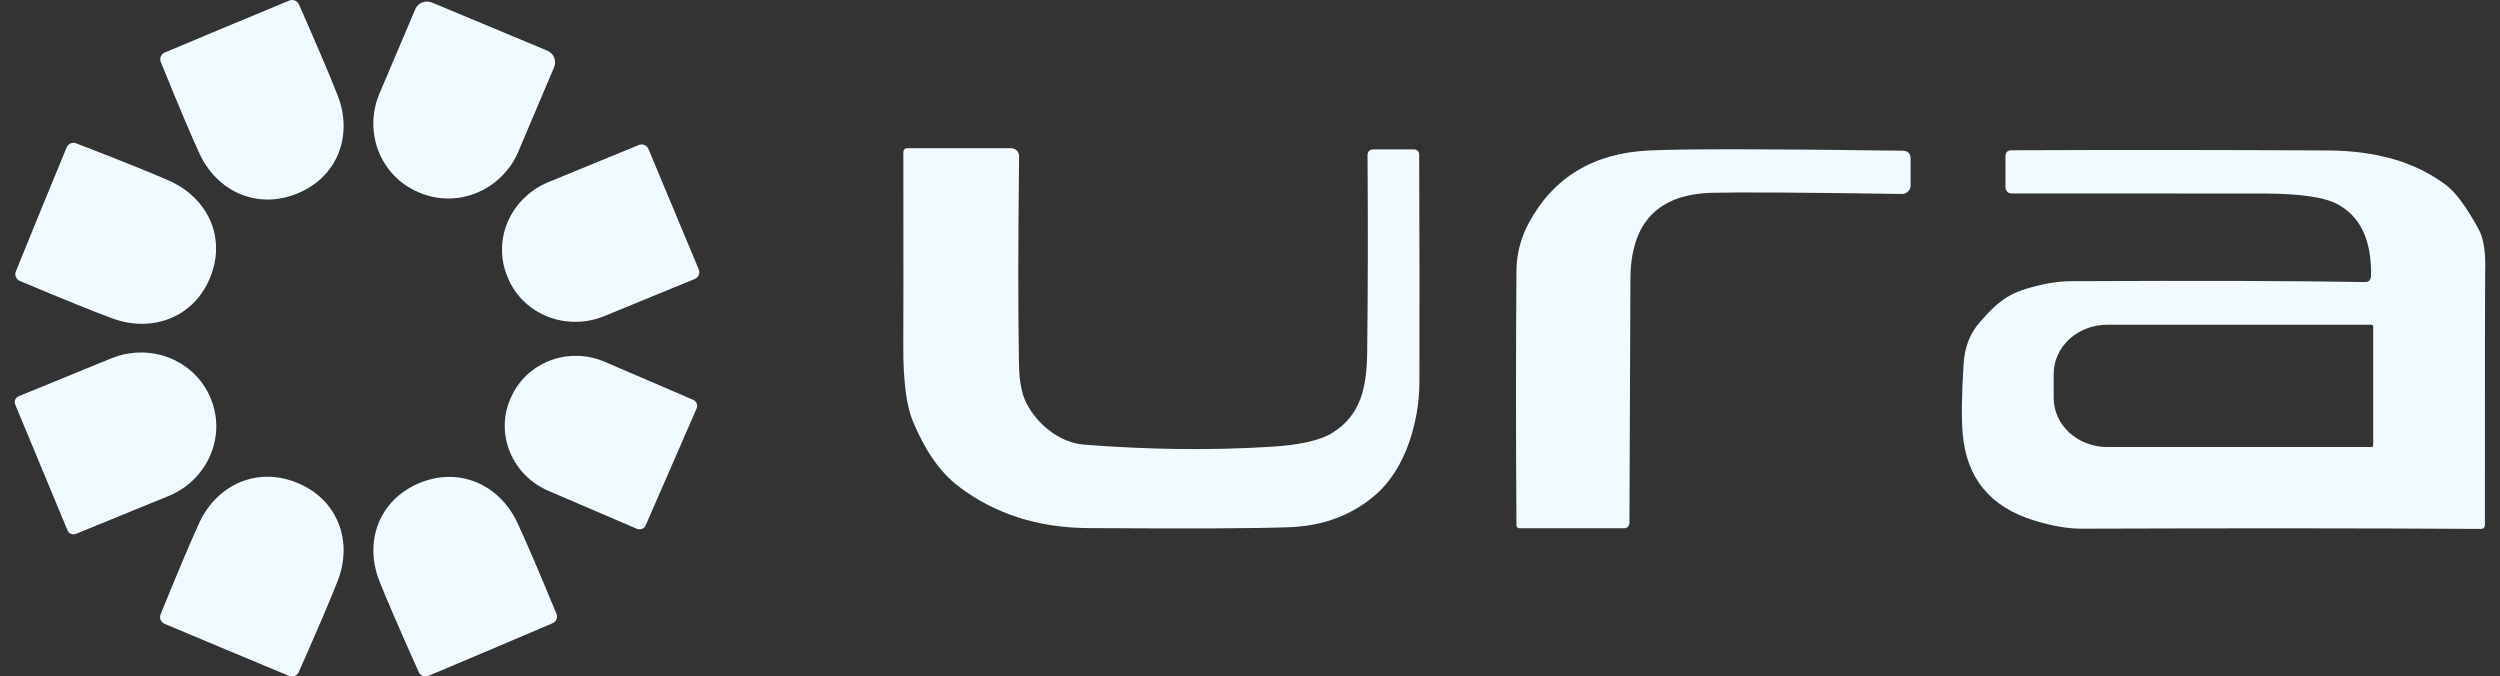 <svg width="85" height="23" viewBox="0 0 85 23" fill="none" xmlns="http://www.w3.org/2000/svg">
<rect x="0" y="0" width="85" height="23" fill="#333333" stroke="none"/>
<g id="Vector">
<path d="M10.126 6.572C8.752 7.145 7.386 6.512 6.79 5.237C6.526 4.671 6.085 3.628 5.467 2.109C5.443 2.048 5.443 1.98 5.468 1.92C5.493 1.859 5.541 1.811 5.602 1.786C6.138 1.56 6.843 1.265 7.716 0.9C8.592 0.535 9.298 0.241 9.836 0.019C9.897 -0.006 9.966 -0.006 10.027 0.018C10.088 0.043 10.138 0.09 10.164 0.151C10.825 1.649 11.268 2.691 11.492 3.277C11.993 4.589 11.497 6.002 10.126 6.572Z" fill="#F0FAFF"/>
<path d="M18.611 1.723C18.663 1.745 18.711 1.777 18.75 1.817C18.79 1.857 18.822 1.905 18.843 1.957C18.864 2.009 18.875 2.065 18.874 2.121C18.874 2.178 18.862 2.233 18.84 2.285L17.626 5.149C17.494 5.462 17.302 5.747 17.062 5.987C16.822 6.227 16.539 6.418 16.228 6.549C15.917 6.679 15.585 6.747 15.25 6.749C14.915 6.75 14.585 6.685 14.278 6.557L14.232 6.537C13.612 6.279 13.123 5.78 12.874 5.151C12.624 4.521 12.634 3.813 12.902 3.181L14.118 0.315C14.162 0.21 14.246 0.127 14.352 0.084C14.458 0.041 14.577 0.041 14.683 0.085L18.611 1.723Z" fill="#F0FAFF"/>
<path d="M1.399 7.117C1.757 6.248 2.046 5.545 2.267 5.01C2.292 4.95 2.34 4.902 2.401 4.876C2.462 4.851 2.531 4.85 2.592 4.874C4.129 5.468 5.185 5.893 5.76 6.148C7.05 6.724 7.706 8.069 7.146 9.436C6.587 10.804 5.17 11.314 3.839 10.832C3.249 10.618 2.194 10.191 0.674 9.552C0.613 9.527 0.565 9.478 0.54 9.418C0.515 9.358 0.514 9.29 0.539 9.229C0.756 8.693 1.043 7.989 1.399 7.117Z" fill="#F0FAFF"/>
<path d="M23.758 9.161C23.783 9.222 23.783 9.29 23.758 9.35C23.733 9.411 23.684 9.459 23.623 9.484L20.55 10.746C20.243 10.872 19.915 10.939 19.584 10.942C19.253 10.946 18.926 10.886 18.622 10.766C18.317 10.646 18.042 10.469 17.81 10.244C17.579 10.02 17.396 9.752 17.273 9.456L17.25 9.401C17.126 9.105 17.065 8.788 17.068 8.467C17.071 8.146 17.14 7.827 17.27 7.529C17.399 7.231 17.588 6.959 17.824 6.73C18.06 6.5 18.34 6.317 18.647 6.191L21.72 4.93C21.781 4.905 21.85 4.905 21.911 4.93C21.972 4.955 22.02 5.003 22.046 5.063L23.758 9.161Z" fill="#F0FAFF"/>
<path d="M34.897 13.706C35.243 14.387 35.988 15.048 36.869 15.119C39.087 15.292 41.207 15.316 43.227 15.189C44.192 15.13 44.88 14.975 45.29 14.723C46.27 14.122 46.468 13.171 46.484 11.99C46.509 9.899 46.513 7.665 46.496 5.288C46.496 5.148 46.567 5.079 46.708 5.079H48.061C48.188 5.079 48.252 5.142 48.252 5.268C48.264 8.027 48.266 10.606 48.26 13.007C48.254 14.339 47.791 15.934 46.779 16.814C45.98 17.511 44.999 17.881 43.835 17.925C42.722 17.968 40.435 17.978 36.973 17.955C35.277 17.941 33.814 17.467 32.584 16.532C31.974 16.066 31.459 15.332 31.04 14.331C30.816 13.793 30.706 12.934 30.712 11.755C30.717 11.055 30.718 8.867 30.714 5.19C30.712 5.089 30.763 5.038 30.867 5.038H34.378C34.414 5.038 34.45 5.045 34.483 5.059C34.516 5.073 34.546 5.093 34.571 5.118C34.597 5.143 34.617 5.173 34.63 5.207C34.644 5.24 34.651 5.275 34.65 5.311C34.614 8.214 34.613 10.569 34.645 12.376C34.655 12.954 34.739 13.398 34.897 13.706Z" fill="#F0FAFF"/>
<path d="M51.982 7.574C52.821 6.025 54.183 5.206 56.068 5.116C57.267 5.059 60.14 5.062 64.685 5.124C64.869 5.126 64.96 5.217 64.96 5.399V6.305C64.96 6.343 64.953 6.382 64.938 6.417C64.923 6.453 64.901 6.485 64.873 6.512C64.846 6.539 64.813 6.56 64.778 6.574C64.742 6.589 64.704 6.596 64.665 6.595C61.332 6.545 59.185 6.531 58.223 6.555C56.369 6.597 55.439 7.577 55.434 9.497C55.429 11.298 55.418 14.061 55.401 17.786C55.401 17.809 55.397 17.832 55.388 17.853C55.379 17.875 55.366 17.894 55.349 17.911C55.333 17.927 55.313 17.94 55.291 17.949C55.27 17.958 55.247 17.962 55.223 17.962H51.676C51.598 17.962 51.559 17.924 51.559 17.846C51.539 14.781 51.539 11.906 51.559 9.219C51.563 8.636 51.704 8.087 51.982 7.574Z" fill="#F0FAFF"/>
<path d="M80.396 9.59C80.537 9.594 80.609 9.525 80.613 9.386C80.643 8.161 80.25 7.34 79.435 6.923C79.005 6.703 78.206 6.588 77.035 6.58C76.498 6.577 73.617 6.576 68.392 6.577C68.365 6.578 68.339 6.573 68.314 6.563C68.289 6.552 68.266 6.537 68.247 6.518C68.228 6.499 68.212 6.477 68.202 6.452C68.192 6.427 68.186 6.4 68.186 6.373V5.318C68.186 5.179 68.257 5.109 68.397 5.109C72.005 5.094 75.594 5.096 79.165 5.116C80.819 5.126 82.159 5.523 83.185 6.307C83.492 6.541 83.854 7.034 84.271 7.786C84.446 8.101 84.521 8.598 84.495 9.277C84.488 9.457 84.486 12.311 84.487 17.839C84.487 17.935 84.438 17.983 84.34 17.983C80.507 17.959 75.978 17.957 70.754 17.975C70.301 17.975 69.769 17.882 69.158 17.695C67.659 17.236 66.849 16.242 66.728 14.712C66.686 14.167 66.698 13.382 66.764 12.356C66.8 11.806 66.976 11.347 67.293 10.98C68.016 10.138 68.39 9.916 69.425 9.678C69.763 9.601 70.096 9.562 70.425 9.56C74.891 9.54 78.215 9.55 80.396 9.59ZM80.689 15.139V11.102C80.689 11.085 80.683 11.07 80.671 11.059C80.66 11.047 80.644 11.041 80.628 11.041H71.647C71.163 11.041 70.7 11.217 70.358 11.53C70.017 11.844 69.825 12.268 69.825 12.711V13.529C69.825 13.972 70.017 14.397 70.358 14.71C70.7 15.023 71.163 15.199 71.647 15.199H80.628C80.644 15.199 80.66 15.193 80.671 15.182C80.683 15.17 80.689 15.155 80.689 15.139Z" fill="#F0FAFF"/>
<path d="M0.516 13.751C0.505 13.725 0.5 13.697 0.5 13.669C0.5 13.64 0.506 13.612 0.517 13.586C0.528 13.56 0.544 13.537 0.565 13.517C0.585 13.497 0.609 13.482 0.636 13.471L3.785 12.184C4.423 11.924 5.136 11.919 5.768 12.171C6.401 12.423 6.9 12.912 7.157 13.529L7.167 13.554C7.294 13.86 7.357 14.188 7.354 14.52C7.35 14.852 7.28 15.181 7.146 15.488C7.013 15.796 6.819 16.076 6.576 16.312C6.333 16.548 6.045 16.736 5.729 16.865L2.579 18.152C2.526 18.173 2.467 18.173 2.414 18.152C2.361 18.13 2.319 18.088 2.297 18.036L0.516 13.751Z" fill="#F0FAFF"/>
<path d="M21.954 17.859C21.942 17.887 21.925 17.912 21.903 17.933C21.881 17.953 21.856 17.97 21.828 17.981C21.8 17.992 21.77 17.997 21.739 17.997C21.709 17.996 21.679 17.99 21.651 17.978L18.644 16.688C18.35 16.562 18.083 16.381 17.859 16.155C17.635 15.93 17.458 15.664 17.339 15.373C17.219 15.082 17.159 14.771 17.161 14.459C17.164 14.147 17.229 13.84 17.354 13.554L17.374 13.514C17.625 12.938 18.102 12.487 18.699 12.259C19.296 12.031 19.964 12.046 20.557 12.3L23.565 13.592C23.62 13.616 23.664 13.661 23.686 13.716C23.709 13.772 23.708 13.835 23.684 13.89L21.954 17.859Z" fill="#F0FAFF"/>
<path d="M16.677 22.088C15.806 22.458 15.102 22.755 14.566 22.979C14.505 23.004 14.436 23.005 14.375 22.981C14.314 22.957 14.264 22.91 14.237 22.85C13.567 21.355 13.119 20.316 12.891 19.734C12.383 18.424 12.874 17.011 14.242 16.431C15.609 15.853 16.975 16.479 17.578 17.748C17.846 18.313 18.293 19.353 18.919 20.867C18.944 20.928 18.944 20.996 18.919 21.057C18.894 21.118 18.845 21.167 18.784 21.192C18.251 21.419 17.549 21.718 16.677 22.088Z" fill="#F0FAFF"/>
<path d="M7.711 22.098C6.836 21.733 6.13 21.437 5.594 21.21C5.534 21.184 5.486 21.135 5.461 21.075C5.436 21.015 5.435 20.947 5.46 20.887C6.079 19.368 6.521 18.324 6.785 17.756C7.383 16.481 8.749 15.848 10.123 16.423C11.497 16.996 11.993 18.409 11.492 19.724C11.267 20.307 10.822 21.349 10.159 22.85C10.133 22.91 10.084 22.957 10.022 22.982C9.961 23.006 9.892 23.006 9.831 22.981C9.293 22.759 8.587 22.465 7.711 22.098Z" fill="#F0FAFF"/>
</g>
</svg>
